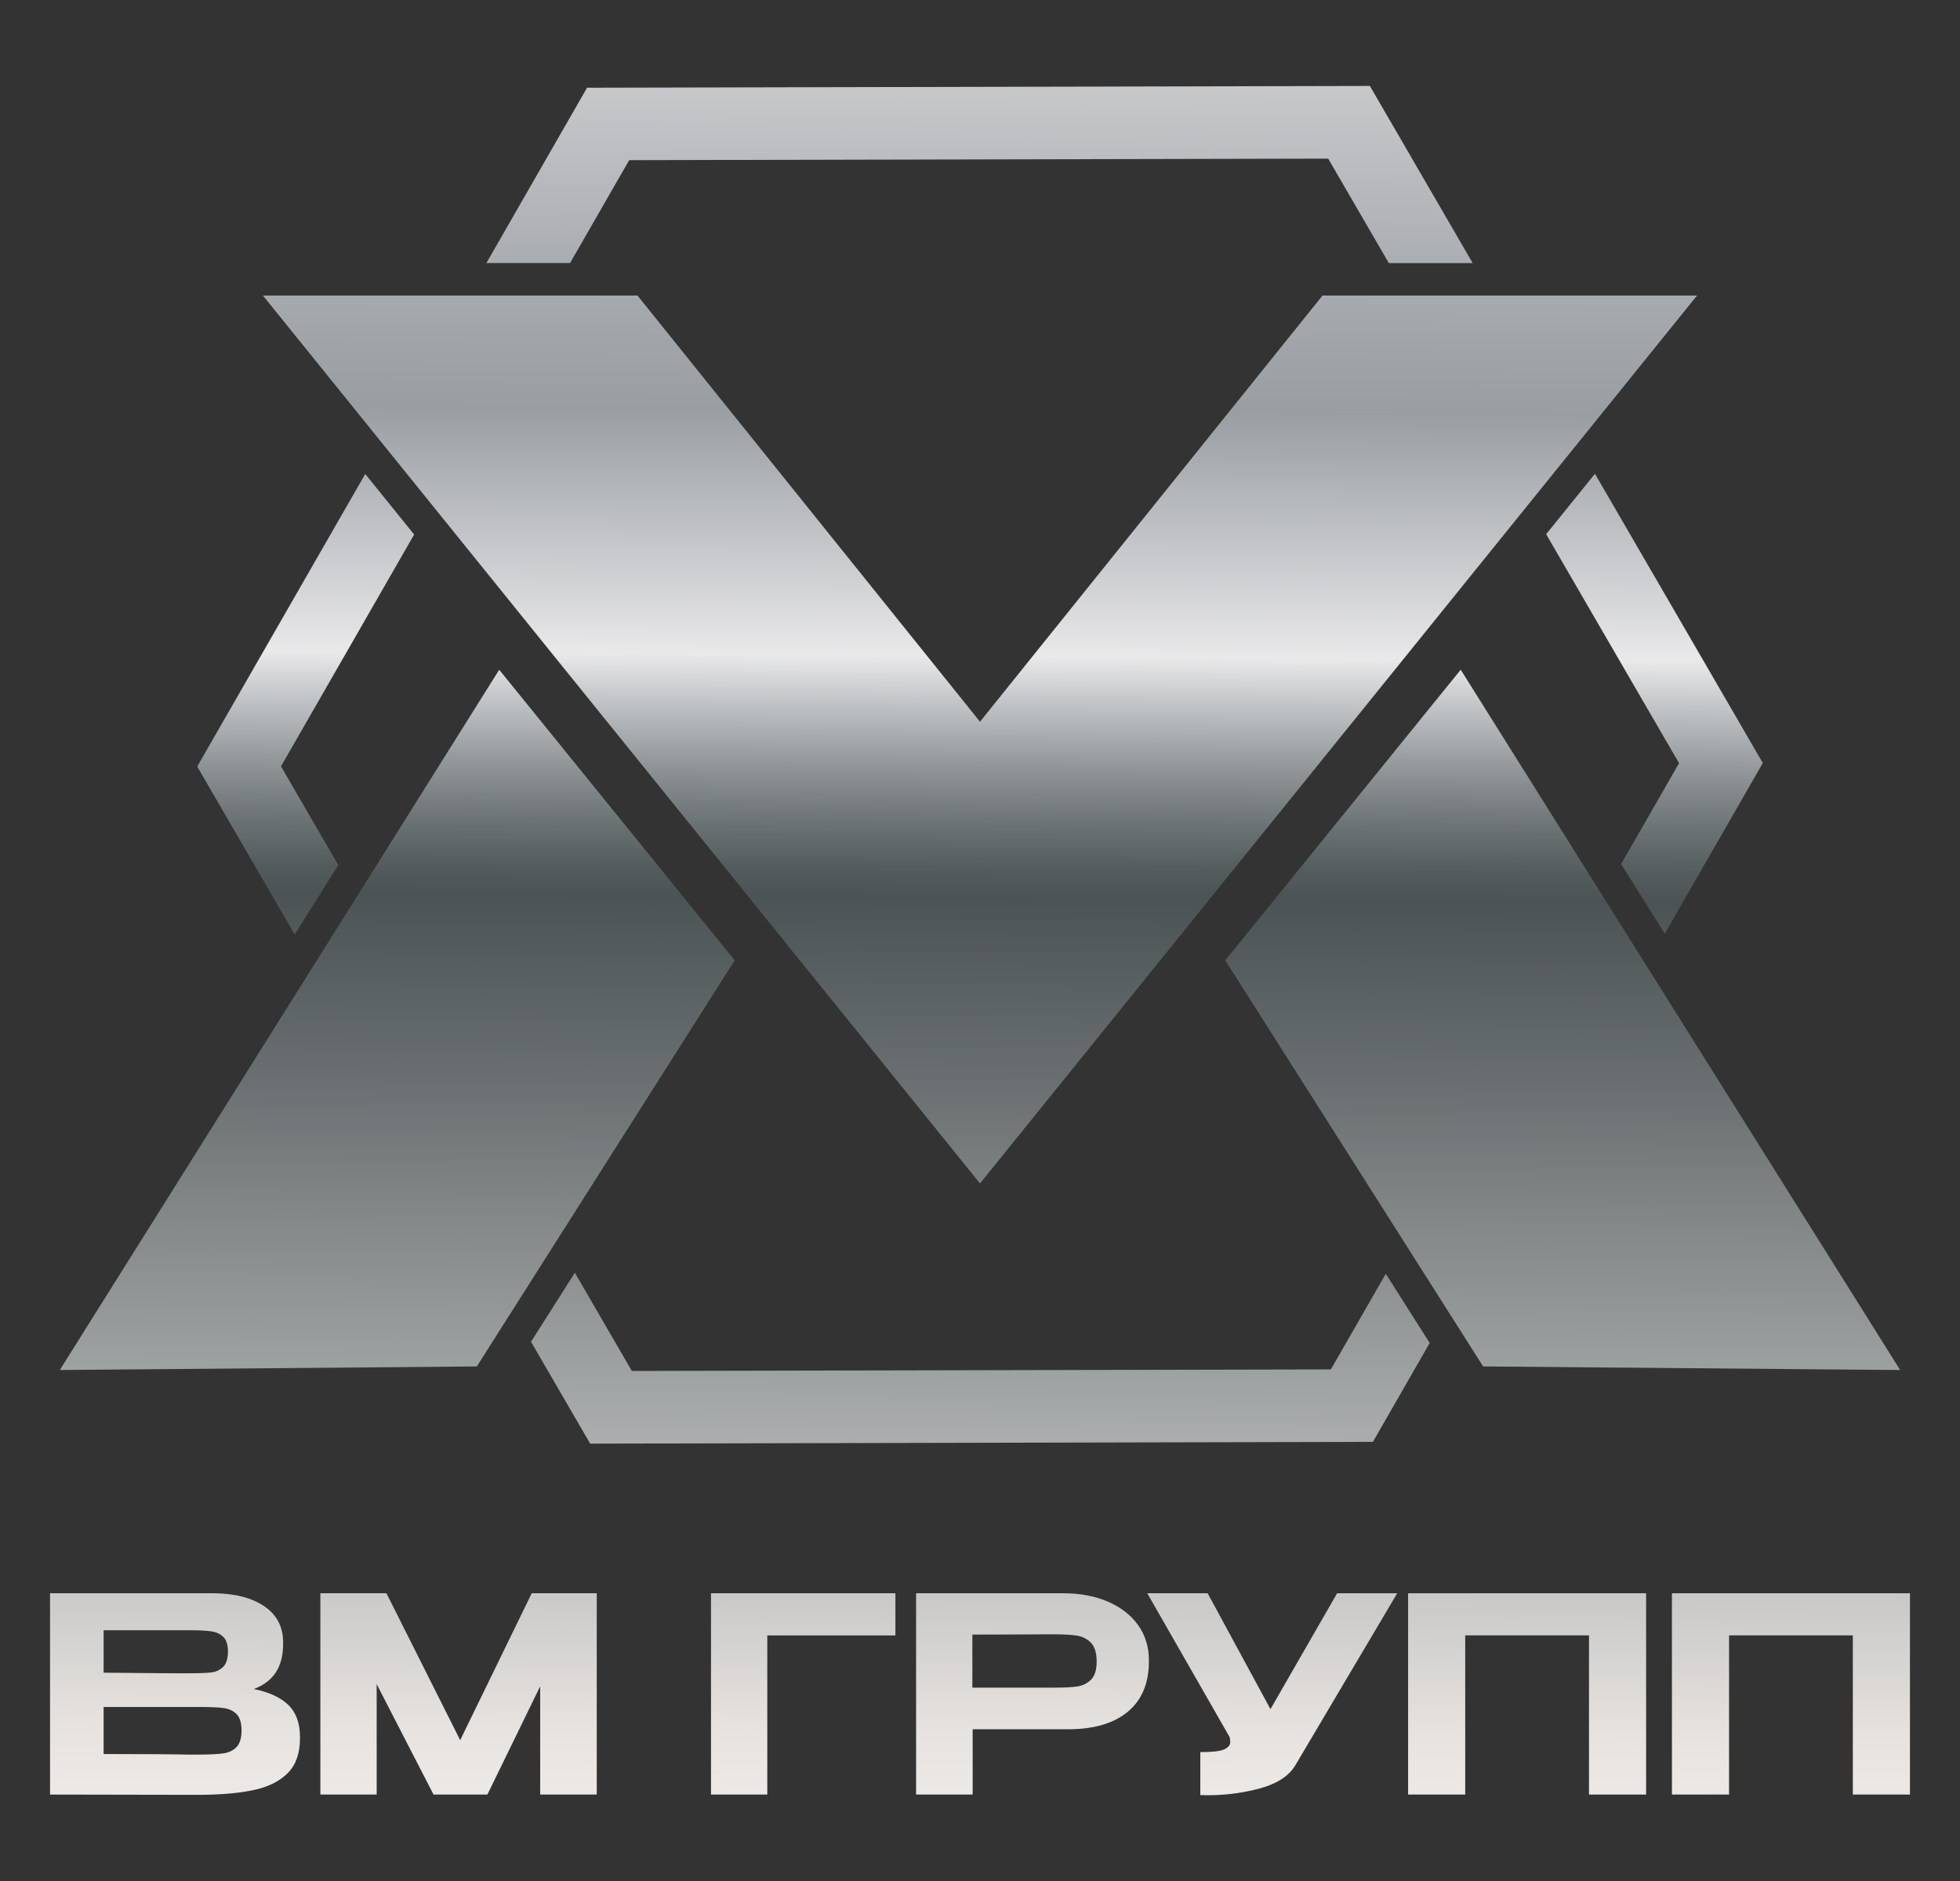 <?xml version="1.0" encoding="utf-8"?> <svg xmlns="http://www.w3.org/2000/svg" xmlns:xlink="http://www.w3.org/1999/xlink" version="1.1" id="Слой_1" x="0px" y="0px" viewBox="0 0 595.28 571.28" style="enable-background:new 0 0 595.28 571.28;" xml:space="preserve"><rect x="0" y="0" width="595.28" height="571.28" fill="#333333" stroke="none"/> <style type="text/css"> .st0{fill:url(#SVGID_1_);} .st1{fill:url(#SVGID_00000065053601654884392690000004294226819732838587_);} .st2{fill:url(#SVGID_00000137129998936987507730000001099815862281516974_);} </style> <linearGradient id="SVGID_1_" gradientUnits="userSpaceOnUse" x1="297.343" y1="555.217" x2="301.42" y2="-9.779"> <stop offset="0" style="stop-color:#EEEBE9"></stop> <stop offset="0.05" style="stop-color:#E7E3E0"></stop> <stop offset="0.181" style="stop-color:#B4B6B6"></stop> <stop offset="0.4" style="stop-color:#6A7071"></stop> <stop offset="0.5" style="stop-color:#4C5354"></stop> <stop offset="0.515" style="stop-color:#545B5D"></stop> <stop offset="0.539" style="stop-color:#6B7274"></stop> <stop offset="0.57" style="stop-color:#909597"></stop> <stop offset="0.606" style="stop-color:#C3C6C8"></stop> <stop offset="0.63" style="stop-color:#E9E9EA"></stop> <stop offset="0.663" style="stop-color:#D4D5D7"></stop> <stop offset="0.762" style="stop-color:#999EA3"></stop> <stop offset="0.842" style="stop-color:#AAADB2"></stop> <stop offset="0.996" style="stop-color:#D9D9D9"></stop> <stop offset="1" style="stop-color:#DADADA"></stop> <stop offset="1" style="stop-color:#B2B2B2"></stop> </linearGradient> <path class="st0" d="M87.56,517.76c2.37,2.28,3.55,5.55,3.55,9.79v0.33c0,4.52-1.21,8.01-3.63,10.49c-2.42,2.48-5.78,4.2-10.08,5.16 c-4.3,0.96-9.69,1.47-16.19,1.53h-0.17h-3.3l-42.54-0.08v-61.13h49.81c6.39,0.06,11.48,1.38,15.28,3.96c3.8,2.59,5.7,6.25,5.7,10.99 v0.33c0,3.58-0.74,6.5-2.23,8.76c-1.49,2.26-3.72,3.94-6.69,5.04C81.7,513.86,85.2,515.47,87.56,517.76z M67.82,497.1 c-0.94-0.91-2.16-1.47-3.68-1.69c-1.52-0.22-3.68-0.33-6.48-0.33h-0.08H31.47v12.89l19.83,0.17h6.36c2.97,0,5.15-0.08,6.53-0.25 c1.38-0.17,2.56-0.72,3.55-1.65c0.99-0.94,1.49-2.51,1.49-4.71C69.23,499.49,68.76,498.01,67.82,497.1z M67.9,532.46 c1.65-0.25,2.97-0.89,3.97-1.94c0.99-1.05,1.49-2.73,1.49-5.04c0-2.26-0.5-3.9-1.49-4.91c-0.99-1.02-2.31-1.64-3.97-1.86 c-1.65-0.22-4.16-0.33-7.52-0.33H60.3H31.47v14.29c11.95,0,20.46,0.06,25.53,0.17h3.39C63.75,532.83,66.25,532.71,67.9,532.46z M181.24,483.84v61.13h-17.18V512.1l-16.03,32.88h-16.36l-17.27-33.54v33.54h-17.1v-61.13h20.07l22.39,44.61l21.73-44.61H181.24z M271.95,483.84v12.81h-38.91v48.33h-17.1v-61.13H271.95z M336.51,486.4c3.94,1.71,6.99,4.09,9.17,7.15 c2.17,3.06,3.26,6.6,3.26,10.61v0.33c0,6.66-2.13,11.77-6.4,15.33c-4.27,3.55-10.31,5.33-18.13,5.33h-29v19.83h-17.18v-61.13h44.69 C328.04,483.84,332.57,484.7,336.51,486.4z M327.25,512.14c1.62-0.25,3-0.94,4.13-2.07c1.13-1.13,1.69-2.96,1.69-5.49 c0-2.59-0.57-4.47-1.69-5.66c-1.13-1.18-2.53-1.91-4.21-2.19c-1.68-0.27-3.98-0.41-6.9-0.41h-3.06c-1.27,0-3.46,0.01-6.57,0.04 c-3.11,0.03-8.22,0.04-15.32,0.04v16.11h24.87h0.08C323.3,512.51,325.63,512.39,327.25,512.14z M424.36,483.84l-30.73,51.88 c-1.93,3.52-5.74,6.03-11.44,7.52c-5.7,1.49-11.58,2.12-17.64,1.9v-13.05c3.58,0,5.99-0.27,7.23-0.82c1.24-0.55,1.86-1.3,1.86-2.23 c0-0.44-0.06-0.94-0.17-1.49l-25.03-43.7h18.34l19.08,35.19l20.24-35.19H424.36z M499.95,483.84v61.13H482.6v-48.33h-37.59v48.33 h-17.35v-61.13H499.95z M580.08,483.84v61.13h-17.35v-48.33h-37.59v48.33h-17.35v-61.13H580.08z M173.14,79.88l17.95-31.24 l212.3-0.47l18.41,31.72h25.47l-31.22-53.79L178.3,26.64l-30.58,53.24H173.14z M443.64,203.38l-71.51,88.25l78.32,123.34 l126.66,1.08L443.64,203.38z M18.16,416.05l126.66-1.08l78.32-123.34l-71.52-88.24L18.16,416.05z M401.67,89.75L297.64,219.18 L193.61,89.75H79.85l217.79,269.65L515.42,89.75H401.67z M492.35,262.41l13.27,21.14l29.77-51.83l-50.98-87.84l-14.82,18.35 l40.36,69.54L492.35,262.41z M102.74,262.71l-17.4-29.98l40.44-70.4l-14.85-18.39L59.9,232.79L89.5,283.8L102.74,262.71z M420.88,386.83l-16.68,29.04l-212.3,0.47l-17.31-29.83l-13.31,20.96l17.96,30.94l237.74-0.54l17.24-30.03L420.88,386.83z"></path> </svg> 